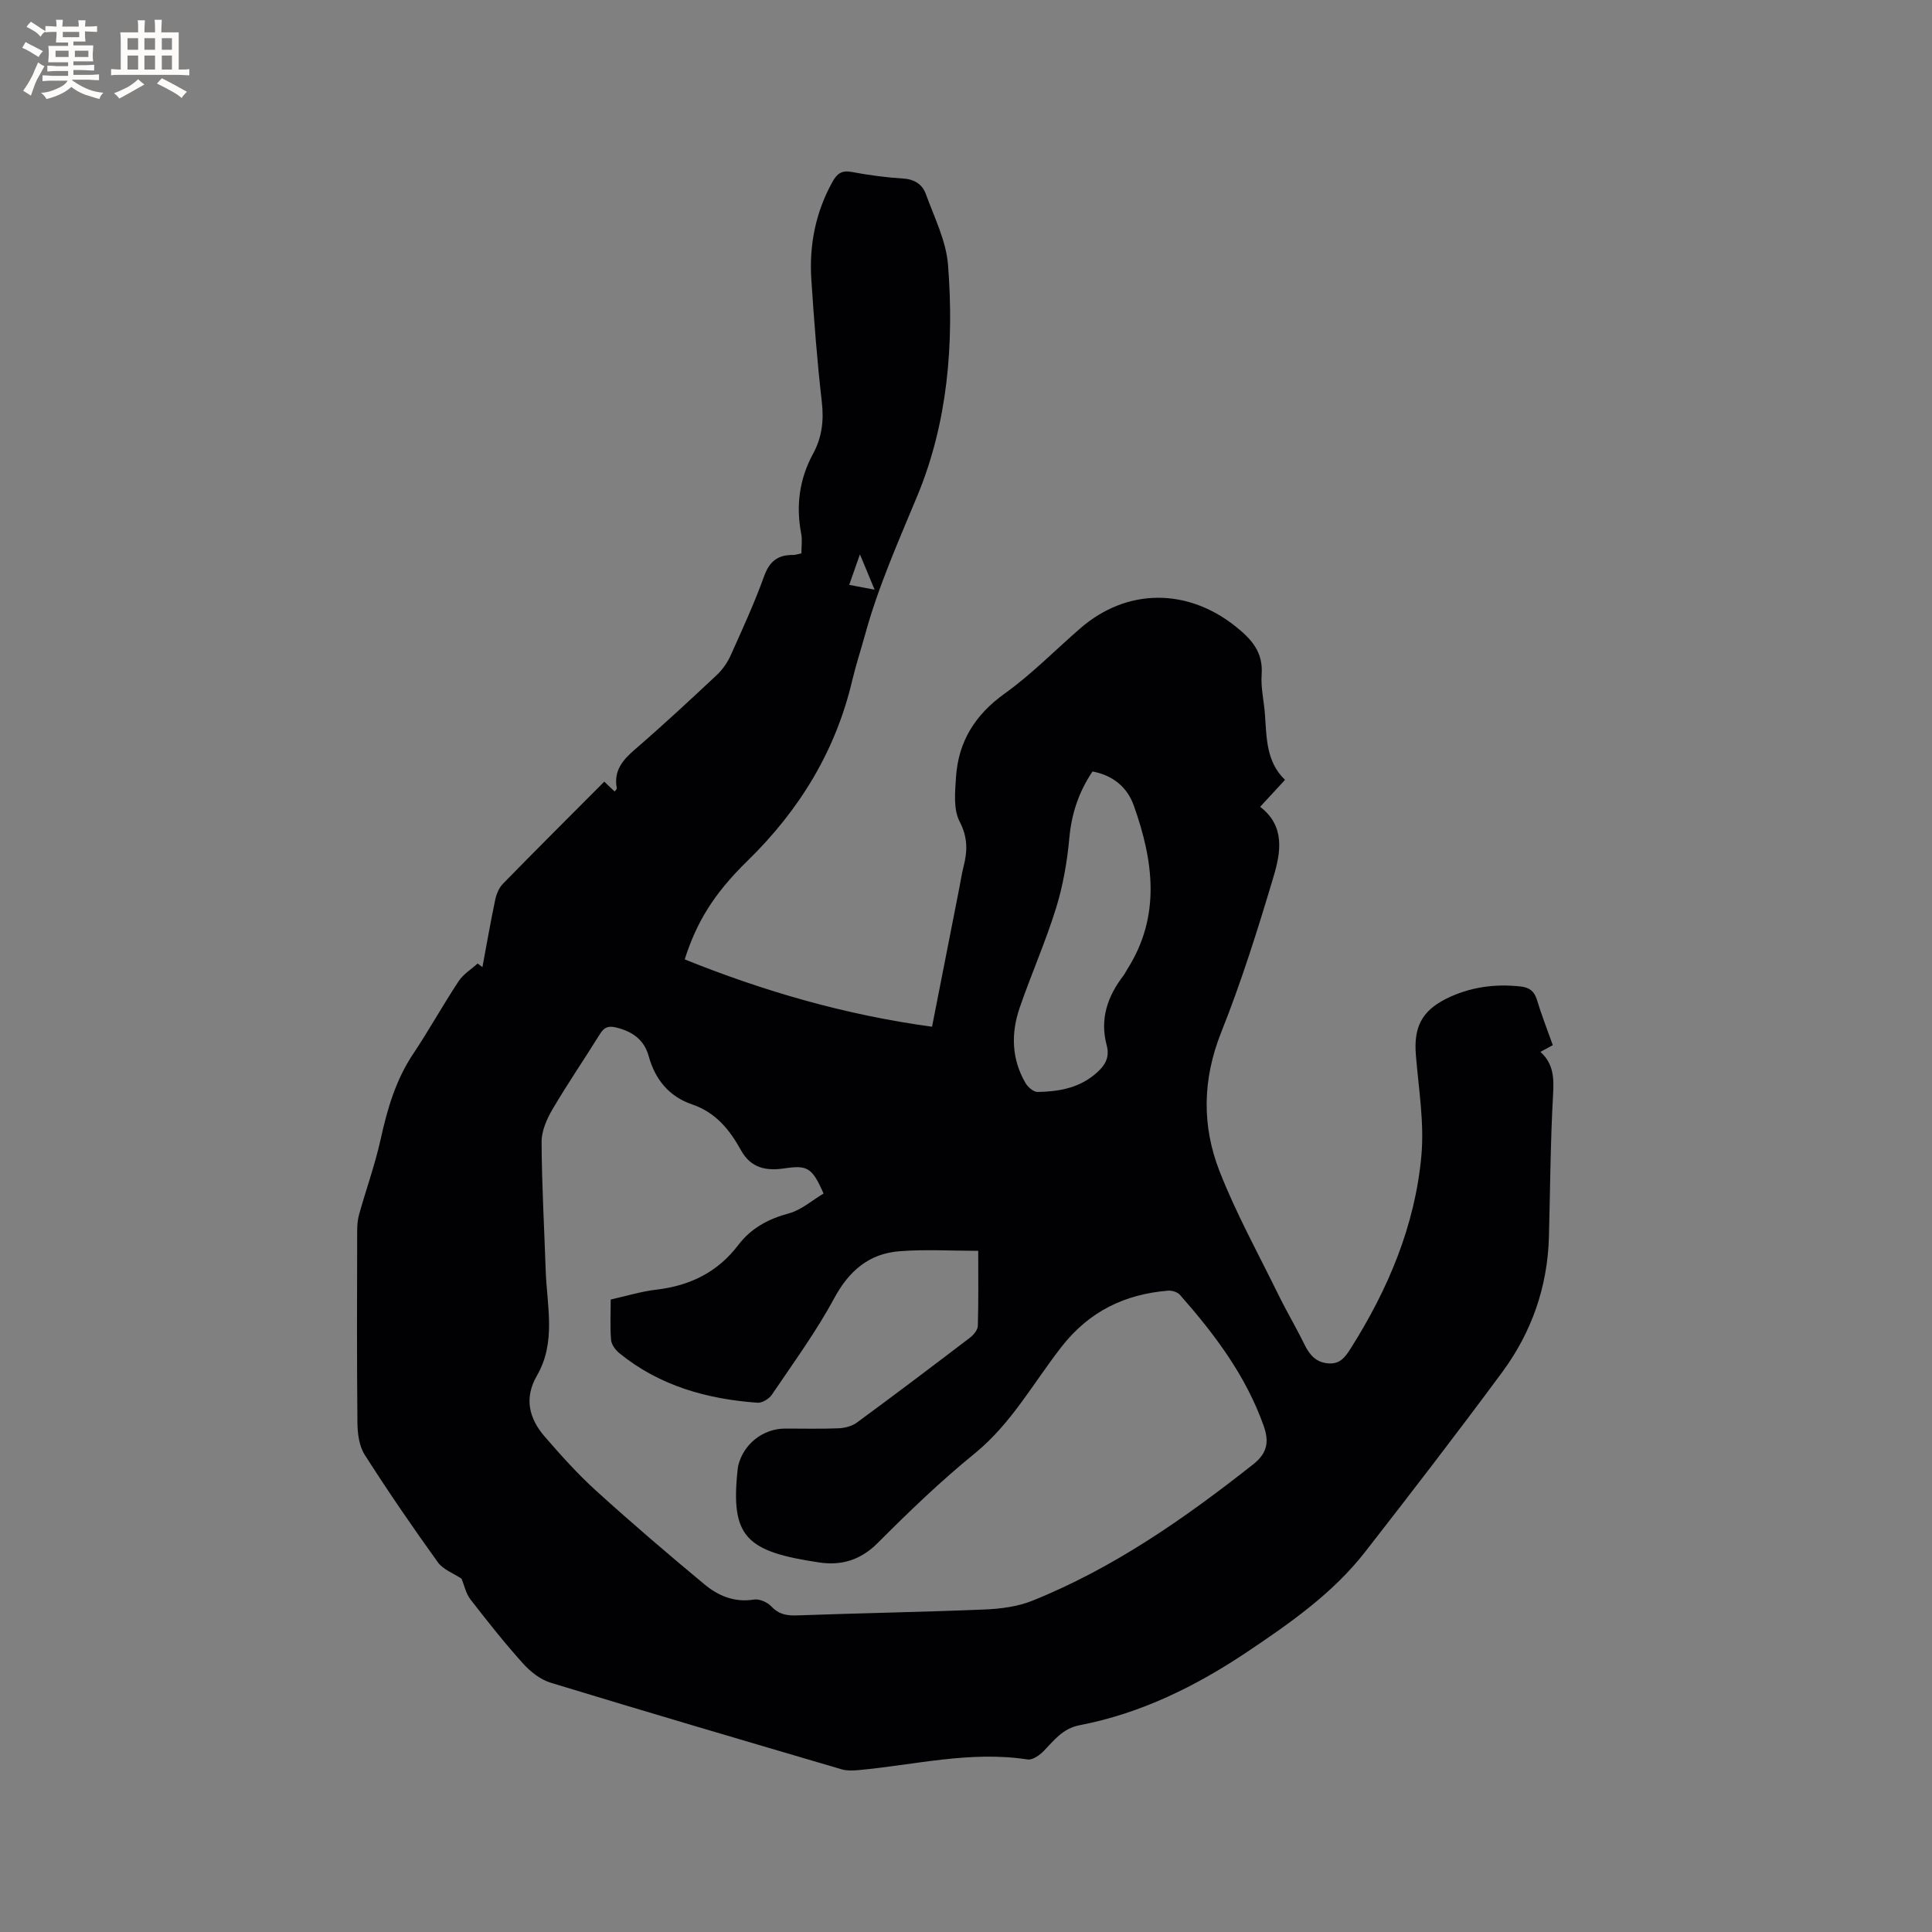 <svg enable-background="new 0 0 400 400" viewBox="0 0 400 400" xmlns="http://www.w3.org/2000/svg"><rect x="0" y="0" width="400" height="400" fill="#808080" stroke="none"/><path d="m95.56 326.85c-1.67-1.12-3.82-1.88-4.91-3.4-5.24-7.29-10.33-14.7-15.15-22.27-1.16-1.82-1.48-4.42-1.5-6.66-.13-13.25-.08-26.51-.05-39.76 0-1.14.11-2.32.42-3.41 1.45-5.16 3.27-10.22 4.43-15.44 1.38-6.26 3.11-12.27 6.72-17.68 3.29-4.93 6.17-10.14 9.44-15.09.96-1.45 2.6-2.45 3.93-3.66l.99.75c.87-4.66 1.68-9.33 2.65-13.96.25-1.17.79-2.47 1.6-3.3 6.89-7.05 13.88-14.01 20.98-21.14.76.72 1.41 1.34 2.15 2.05.17-.26.47-.51.44-.69-.68-3.6 1.2-5.83 3.77-8.04 5.78-4.99 11.37-10.18 16.94-15.4 1.19-1.12 2.2-2.58 2.87-4.07 2.43-5.4 4.91-10.81 6.92-16.38 1.11-3.08 2.85-4.44 5.97-4.4.51.01 1.02-.19 1.75-.33 0-1.4.21-2.77-.04-4.06-1.11-5.83-.39-11.34 2.46-16.57 1.82-3.35 2.26-6.84 1.81-10.71-.97-8.42-1.61-16.88-2.17-25.34-.47-7.11.86-13.9 4.36-20.22.94-1.7 1.91-2.46 3.98-2.07 3.54.66 7.12 1.14 10.71 1.37 2.35.15 3.94 1.24 4.65 3.19 1.75 4.84 4.21 9.7 4.6 14.69 1.27 16.31-.06 32.63-6.35 47.79-3.94 9.49-8.1 18.82-10.82 28.74-.87 3.16-1.91 6.29-2.66 9.48-3.45 14.67-10.96 26.89-21.7 37.38-7.1 6.94-10.54 12.75-12.99 20.39 16.45 6.63 33.35 11.52 51.21 13.94 1.93-9.82 3.76-19.16 5.6-28.5.31-1.56.54-3.14.93-4.67.81-3.21.89-6.02-.82-9.31-1.32-2.52-.95-6.1-.75-9.18.48-7.37 3.94-12.92 10.08-17.32 5.58-3.99 10.44-8.98 15.64-13.49 9.66-8.39 22.19-8.38 32.18-.39 3.35 2.68 5.71 5.32 5.38 9.94-.2 2.71.48 5.48.68 8.22.36 4.85.23 9.82 4.16 13.59-1.84 1.99-3.41 3.7-5.15 5.58 5.25 4.01 4.25 9.5 2.76 14.5-3.23 10.84-6.63 21.68-10.82 32.18-3.89 9.75-4.03 19.37-.34 28.79 3.42 8.73 7.99 17.01 12.13 25.45 1.72 3.51 3.72 6.88 5.44 10.39 1.05 2.14 2.34 3.7 4.91 3.92 2.45.21 3.52-1.29 4.66-3.08 7.75-12.25 13.32-25.42 14.64-39.89.63-6.87-.58-13.93-1.14-20.89-.45-5.6 1.12-9.03 6.22-11.6 4.84-2.43 10.07-3.17 15.47-2.57 1.71.19 2.81.9 3.36 2.71.94 3.13 2.15 6.19 3.3 9.44-.85.46-1.63.89-2.56 1.39 2.71 2.46 2.81 5.38 2.62 8.76-.55 9.83-.6 19.68-.86 29.52-.28 10.38-3.59 19.81-9.71 28.08-9.26 12.53-18.77 24.88-28.35 37.17-6.67 8.55-15.49 14.71-24.39 20.68-10.64 7.13-22.02 12.75-34.68 15.19-3.58.69-5.29 3.12-7.48 5.36-.85.87-2.31 1.89-3.32 1.74-11.88-1.84-23.42 1.15-35.09 2.21-1.13.1-2.35.14-3.41-.17-20.1-5.91-40.21-11.82-60.25-17.93-2.15-.65-4.23-2.31-5.76-4.02-3.82-4.25-7.38-8.75-10.89-13.28-.91-1.22-1.23-2.85-1.8-4.24zm74.95-79.74c-2.38-5.44-3.37-5.91-8.18-5.2-3.63.53-6.84-.01-8.91-3.75-2.32-4.2-5.21-7.84-10.14-9.51-4.71-1.6-7.64-5.13-8.97-9.97-.94-3.42-3.37-5.13-6.75-5.95-1.65-.4-2.49-.03-3.35 1.36-3.24 5.22-6.72 10.3-9.83 15.59-1.18 2.02-2.26 4.48-2.25 6.74.04 8.87.55 17.75.85 26.62.25 7.33 2.22 14.81-1.82 21.78-2.68 4.62-1.64 8.84 1.59 12.58 3.39 3.92 6.88 7.81 10.72 11.29 7.29 6.61 14.78 13.02 22.35 19.31 2.88 2.4 6.25 3.83 10.3 3.17 1.12-.18 2.77.56 3.59 1.43 1.56 1.66 3.22 1.93 5.37 1.85 12.91-.47 25.83-.69 38.74-1.22 3.32-.14 6.82-.58 9.87-1.8 16.87-6.77 31.6-17.08 45.79-28.27 2.96-2.34 3.29-4.72 2.15-7.95-3.68-10.39-10.16-18.98-17.33-27.12-.51-.58-1.66-.94-2.47-.87-8.96.73-16.31 4.28-22.02 11.58-5.84 7.47-10.4 15.92-17.98 22.1-7.06 5.74-13.66 12.09-20.09 18.54-3.53 3.54-7.49 4.73-12.06 4.06-15.18-2.25-18.46-5.24-16.97-19.14.03-.32.07-.63.14-.94 1.08-4.44 5.1-7.63 9.67-7.65 3.71-.01 7.43.1 11.13-.06 1.28-.05 2.75-.45 3.77-1.19 7.86-5.77 15.64-11.65 23.39-17.56.76-.58 1.62-1.61 1.64-2.45.15-4.95.08-9.91.08-15.54-5.67 0-11.05-.34-16.37.09-6.25.51-10.38 4.05-13.45 9.73-3.75 6.96-8.47 13.4-12.91 19.98-.58.86-2.03 1.73-3 1.65-10.43-.76-20.22-3.49-28.52-10.22-.82-.66-1.67-1.78-1.76-2.75-.24-2.72-.08-5.47-.08-8.4 3.29-.73 6.34-1.68 9.46-2.04 6.94-.82 12.66-3.59 16.95-9.24 2.64-3.48 6.21-5.41 10.5-6.56 2.61-.72 4.84-2.73 7.16-4.1zm55.68-87.38c-2.91 4.33-4.34 8.8-4.8 13.81-.45 4.9-1.31 9.85-2.77 14.55-2.16 6.95-5.13 13.65-7.5 20.53-1.83 5.31-1.7 10.65 1.21 15.63.49.84 1.67 1.85 2.51 1.83 4.15-.08 8.19-.72 11.62-3.47 2.06-1.65 3.42-3.41 2.67-6.19-1.46-5.44.17-10.14 3.47-14.44.32-.42.54-.91.82-1.35 6.97-11.01 5.38-22.43 1.33-33.82-1.33-3.75-4.23-6.28-8.56-7.08zm-45.11-37.64c-1.08-2.59-1.92-4.63-3.04-7.32-.9 2.56-1.52 4.33-2.22 6.32 1.71.33 3.21.61 5.26 1z" fill="#010103"/><g fill="#fcfbfa"><path d="m6.8 9.5c.6.3 1.3.7 2.1 1.1-.4.4-.7.8-.9 1.2-.7-.4-1.3-.8-1.8-1.1s-1.1-.6-1.6-.8c.2-.4.5-.8.7-1.2.4.2.8.5 1.5.8zm.9 6.9c-.3.6-.5 1.1-.7 1.7s-.4 1.1-.6 1.7c-.6-.4-1.1-.7-1.6-1 .7-1 1.2-1.8 1.5-2.4.3-.5.6-1.1.8-1.7.3-.6.5-1.2.8-1.8.3.3.8.6 1.3.8-.7 1.3-1.2 2.2-1.5 2.7zm.1-11c.4.3 1 .7 1.7 1.1-.5.2-.8.6-1.1 1.1-.5-.6-1-1-1.4-1.2s-.9-.6-1.5-.8c.2-.4.5-.7.9-1.1.5.3.9.6 1.4.9zm10.5 13.1c1 .4 2 .6 3.1.7-.4.4-.7.8-.8 1.3-.9-.2-1.9-.6-3-.9-1-.4-2-.9-2.8-1.6-.5.4-1.1.9-1.9 1.3s-1.9.9-3.3 1.2c-.1-.3-.5-.8-1.1-1.3 1 0 2.1-.3 3.2-.8 1.2-.5 1.9-1 2.3-1.7h-3.2c-.4 0-1 0-2 .1v-1.2c1 0 1.7.1 2 .1h3.3v-1h-2.3c-.2 0-.9 0-2 .1v-1.2c1.2 0 1.9.1 2 .1h2.3v-.8h-4.1c0-.7.1-1.2.1-1.6 0-.5 0-1.1-.1-1.8h4.1v-.7h-2.5c0-.6.1-1.1.1-1.6v-.6h-.5c-.4 0-1 0-1.8.1v-1.3c1.2 0 1.9.1 2.1.1h.2c0-.3 0-.8-.1-1.4h1.4c0 .6-.1 1-.1 1.4h3.4c0-.4 0-.8-.1-1.3h1.5c0 .4-.1.9-.1 1.3.7 0 1.5 0 2.5-.1v1.2c-1 0-1.8-.1-2.5-.1v.6c0 .3 0 .8.1 1.5h-2.5v.8h4.1c0 .7-.1 1.3-.1 1.8s0 1 .1 1.5h-4.1v.8h1.4c.8 0 1.8 0 2.9-.1v1.2c-1 0-1.9-.1-2.8-.1h-1.5v1h3.2c.3 0 1 0 2.1-.1v1.2c-1.1 0-1.8-.1-2.1-.1h-3.4l-.1.1c1.4 1 2.4 1.5 3.4 1.9zm-4.1-6.7v-1.3h-2.7v1.3zm2.2-4.1v-1.1h-3.4v1.1zm1.9 4.1v-1.3h-2.8v1.3z"/><path d="m37 6.7v2.3 5.4c1 0 1.8 0 2.2-.1v1.3c-.6 0-1.5-.1-2.5-.1h-11.9c-.7 0-1.3 0-1.8.1v-1.3c.5 0 1.1.1 2 .1v-5.2c0-1 0-1.8-.1-2.5h3.7c0-1.3 0-2.1-.1-2.5h1.5c0 .4-.1 1.3-.1 2.5h2.2c0-1.2 0-2.1-.1-2.6h1.5c0 .4-.1 1.3-.1 2.6zm-12.3 13.7c-.3-.4-.7-.8-1.1-1.1 1.1-.4 2.1-.9 2.9-1.3.8-.5 1.5-1 2.1-1.6.4.4.9.8 1.3 1.1-2.5 1.4-4.2 2.4-5.2 2.9zm3.9-10.1v-2.4h-2.2v2.4zm0 4.1v-2.9h-2.2v2.9zm3.5-4.1v-2.4h-2.2v2.4zm0 4.1v-2.9h-2.2v2.9zm.4 2.9 1-1.1c.6.3 1.4.7 2.5 1.3s2 1.1 2.7 1.5c-.4.4-.8.8-1.1 1.3-.8-.8-2.5-1.7-5.1-3zm3.1-7v-2.4h-2.1v2.4zm0 4.1v-2.9h-2.1v2.9z"/></g></svg>